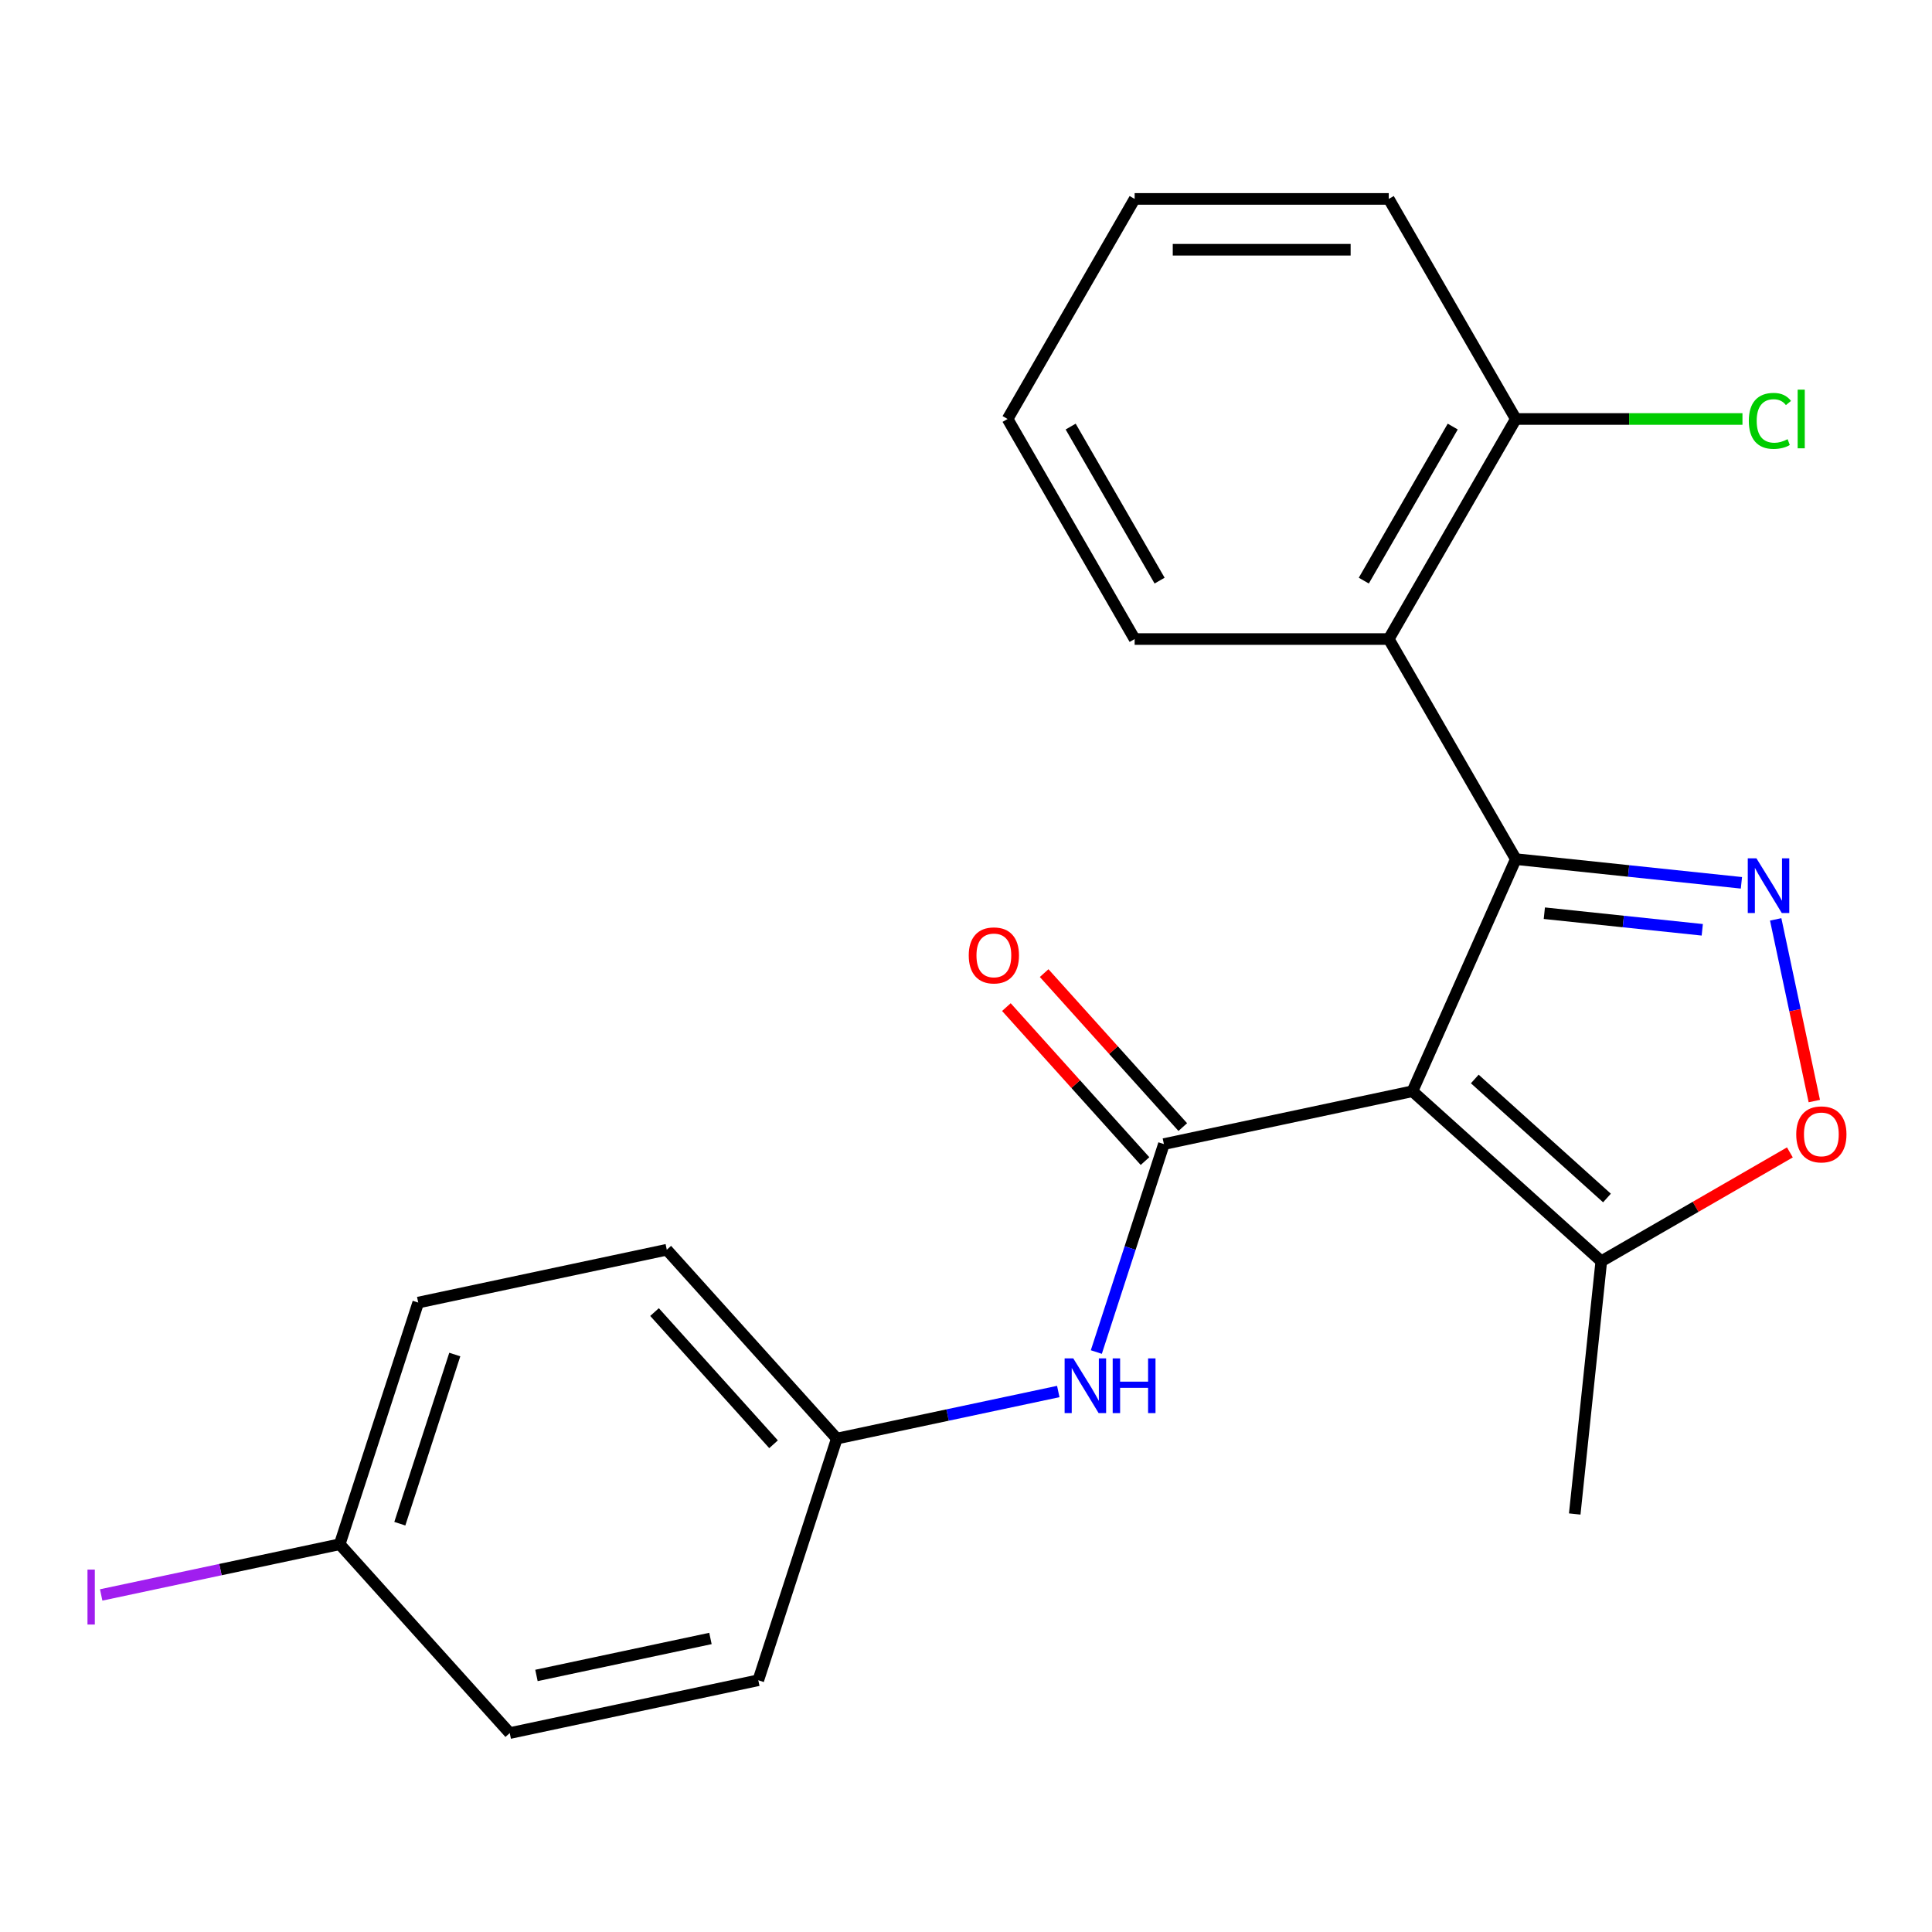 <?xml version='1.0' encoding='iso-8859-1'?>
<svg version='1.1' baseProfile='full'
              xmlns='http://www.w3.org/2000/svg'
                      xmlns:rdkit='http://www.rdkit.org/xml'
                      xmlns:xlink='http://www.w3.org/1999/xlink'
                  xml:space='preserve'
width='1000px' height='1000px' viewBox='0 0 1000 1000'>
<!-- END OF HEADER -->
<rect style='opacity:1.0;fill:#FFFFFF;stroke:none' width='1000' height='1000' x='0' y='0'> </rect>
<path class='bond-0' d='M 731.083,564.827 L 784.579,444.673' style='fill:none;fill-rule:evenodd;stroke:#000000;stroke-width:6px;stroke-linecap:butt;stroke-linejoin:miter;stroke-opacity:1' />
<path class='bond-2' d='M 731.083,564.827 L 602.431,592.173' style='fill:none;fill-rule:evenodd;stroke:#000000;stroke-width:6px;stroke-linecap:butt;stroke-linejoin:miter;stroke-opacity:1' />
<path class='bond-5' d='M 731.083,564.827 L 828.825,652.835' style='fill:none;fill-rule:evenodd;stroke:#000000;stroke-width:6px;stroke-linecap:butt;stroke-linejoin:miter;stroke-opacity:1' />
<path class='bond-5' d='M 763.346,558.48 L 831.765,620.085' style='fill:none;fill-rule:evenodd;stroke:#000000;stroke-width:6px;stroke-linecap:butt;stroke-linejoin:miter;stroke-opacity:1' />
<path class='bond-1' d='M 784.579,444.673 L 842.967,450.809' style='fill:none;fill-rule:evenodd;stroke:#000000;stroke-width:6px;stroke-linecap:butt;stroke-linejoin:miter;stroke-opacity:1' />
<path class='bond-1' d='M 842.967,450.809 L 901.356,456.946' style='fill:none;fill-rule:evenodd;stroke:#0000FF;stroke-width:6px;stroke-linecap:butt;stroke-linejoin:miter;stroke-opacity:1' />
<path class='bond-1' d='M 799.346,472.675 L 840.218,476.97' style='fill:none;fill-rule:evenodd;stroke:#000000;stroke-width:6px;stroke-linecap:butt;stroke-linejoin:miter;stroke-opacity:1' />
<path class='bond-1' d='M 840.218,476.97 L 881.09,481.266' style='fill:none;fill-rule:evenodd;stroke:#0000FF;stroke-width:6px;stroke-linecap:butt;stroke-linejoin:miter;stroke-opacity:1' />
<path class='bond-3' d='M 784.579,444.673 L 718.816,330.768' style='fill:none;fill-rule:evenodd;stroke:#000000;stroke-width:6px;stroke-linecap:butt;stroke-linejoin:miter;stroke-opacity:1' />
<path class='bond-22' d='M 919.093,475.869 L 929.087,522.889' style='fill:none;fill-rule:evenodd;stroke:#0000FF;stroke-width:6px;stroke-linecap:butt;stroke-linejoin:miter;stroke-opacity:1' />
<path class='bond-22' d='M 929.087,522.889 L 939.082,569.91' style='fill:none;fill-rule:evenodd;stroke:#FF0000;stroke-width:6px;stroke-linecap:butt;stroke-linejoin:miter;stroke-opacity:1' />
<path class='bond-6' d='M 602.431,592.173 L 584.944,645.993' style='fill:none;fill-rule:evenodd;stroke:#000000;stroke-width:6px;stroke-linecap:butt;stroke-linejoin:miter;stroke-opacity:1' />
<path class='bond-6' d='M 584.944,645.993 L 567.457,699.813' style='fill:none;fill-rule:evenodd;stroke:#0000FF;stroke-width:6px;stroke-linecap:butt;stroke-linejoin:miter;stroke-opacity:1' />
<path class='bond-7' d='M 612.205,583.372 L 576.327,543.525' style='fill:none;fill-rule:evenodd;stroke:#000000;stroke-width:6px;stroke-linecap:butt;stroke-linejoin:miter;stroke-opacity:1' />
<path class='bond-7' d='M 576.327,543.525 L 540.448,503.678' style='fill:none;fill-rule:evenodd;stroke:#FF0000;stroke-width:6px;stroke-linecap:butt;stroke-linejoin:miter;stroke-opacity:1' />
<path class='bond-7' d='M 592.657,600.974 L 556.778,561.127' style='fill:none;fill-rule:evenodd;stroke:#000000;stroke-width:6px;stroke-linecap:butt;stroke-linejoin:miter;stroke-opacity:1' />
<path class='bond-7' d='M 556.778,561.127 L 520.9,521.279' style='fill:none;fill-rule:evenodd;stroke:#FF0000;stroke-width:6px;stroke-linecap:butt;stroke-linejoin:miter;stroke-opacity:1' />
<path class='bond-8' d='M 718.816,330.768 L 784.579,216.863' style='fill:none;fill-rule:evenodd;stroke:#000000;stroke-width:6px;stroke-linecap:butt;stroke-linejoin:miter;stroke-opacity:1' />
<path class='bond-8' d='M 705.9,300.53 L 751.934,220.797' style='fill:none;fill-rule:evenodd;stroke:#000000;stroke-width:6px;stroke-linecap:butt;stroke-linejoin:miter;stroke-opacity:1' />
<path class='bond-15' d='M 718.816,330.768 L 587.29,330.768' style='fill:none;fill-rule:evenodd;stroke:#000000;stroke-width:6px;stroke-linecap:butt;stroke-linejoin:miter;stroke-opacity:1' />
<path class='bond-4' d='M 926.442,596.476 L 877.634,624.656' style='fill:none;fill-rule:evenodd;stroke:#FF0000;stroke-width:6px;stroke-linecap:butt;stroke-linejoin:miter;stroke-opacity:1' />
<path class='bond-4' d='M 877.634,624.656 L 828.825,652.835' style='fill:none;fill-rule:evenodd;stroke:#000000;stroke-width:6px;stroke-linecap:butt;stroke-linejoin:miter;stroke-opacity:1' />
<path class='bond-18' d='M 828.825,652.835 L 815.077,783.64' style='fill:none;fill-rule:evenodd;stroke:#000000;stroke-width:6px;stroke-linecap:butt;stroke-linejoin:miter;stroke-opacity:1' />
<path class='bond-9' d='M 547.759,720.243 L 490.448,732.425' style='fill:none;fill-rule:evenodd;stroke:#0000FF;stroke-width:6px;stroke-linecap:butt;stroke-linejoin:miter;stroke-opacity:1' />
<path class='bond-9' d='M 490.448,732.425 L 433.136,744.607' style='fill:none;fill-rule:evenodd;stroke:#000000;stroke-width:6px;stroke-linecap:butt;stroke-linejoin:miter;stroke-opacity:1' />
<path class='bond-11' d='M 784.579,216.863 L 843.238,216.863' style='fill:none;fill-rule:evenodd;stroke:#000000;stroke-width:6px;stroke-linecap:butt;stroke-linejoin:miter;stroke-opacity:1' />
<path class='bond-11' d='M 843.238,216.863 L 901.897,216.863' style='fill:none;fill-rule:evenodd;stroke:#00CC00;stroke-width:6px;stroke-linecap:butt;stroke-linejoin:miter;stroke-opacity:1' />
<path class='bond-19' d='M 784.579,216.863 L 718.816,102.959' style='fill:none;fill-rule:evenodd;stroke:#000000;stroke-width:6px;stroke-linecap:butt;stroke-linejoin:miter;stroke-opacity:1' />
<path class='bond-13' d='M 433.136,744.607 L 392.492,869.695' style='fill:none;fill-rule:evenodd;stroke:#000000;stroke-width:6px;stroke-linecap:butt;stroke-linejoin:miter;stroke-opacity:1' />
<path class='bond-14' d='M 433.136,744.607 L 345.128,646.864' style='fill:none;fill-rule:evenodd;stroke:#000000;stroke-width:6px;stroke-linecap:butt;stroke-linejoin:miter;stroke-opacity:1' />
<path class='bond-14' d='M 400.386,747.547 L 338.781,679.127' style='fill:none;fill-rule:evenodd;stroke:#000000;stroke-width:6px;stroke-linecap:butt;stroke-linejoin:miter;stroke-opacity:1' />
<path class='bond-10' d='M 175.833,799.298 L 216.477,674.21' style='fill:none;fill-rule:evenodd;stroke:#000000;stroke-width:6px;stroke-linecap:butt;stroke-linejoin:miter;stroke-opacity:1' />
<path class='bond-10' d='M 206.947,788.664 L 235.398,701.102' style='fill:none;fill-rule:evenodd;stroke:#000000;stroke-width:6px;stroke-linecap:butt;stroke-linejoin:miter;stroke-opacity:1' />
<path class='bond-12' d='M 175.833,799.298 L 114.101,812.42' style='fill:none;fill-rule:evenodd;stroke:#000000;stroke-width:6px;stroke-linecap:butt;stroke-linejoin:miter;stroke-opacity:1' />
<path class='bond-12' d='M 114.101,812.42 L 52.37,825.541' style='fill:none;fill-rule:evenodd;stroke:#A01EEF;stroke-width:6px;stroke-linecap:butt;stroke-linejoin:miter;stroke-opacity:1' />
<path class='bond-23' d='M 175.833,799.298 L 263.841,897.041' style='fill:none;fill-rule:evenodd;stroke:#000000;stroke-width:6px;stroke-linecap:butt;stroke-linejoin:miter;stroke-opacity:1' />
<path class='bond-16' d='M 392.492,869.695 L 263.841,897.041' style='fill:none;fill-rule:evenodd;stroke:#000000;stroke-width:6px;stroke-linecap:butt;stroke-linejoin:miter;stroke-opacity:1' />
<path class='bond-16' d='M 367.725,848.067 L 277.669,867.209' style='fill:none;fill-rule:evenodd;stroke:#000000;stroke-width:6px;stroke-linecap:butt;stroke-linejoin:miter;stroke-opacity:1' />
<path class='bond-17' d='M 345.128,646.864 L 216.477,674.21' style='fill:none;fill-rule:evenodd;stroke:#000000;stroke-width:6px;stroke-linecap:butt;stroke-linejoin:miter;stroke-opacity:1' />
<path class='bond-20' d='M 587.29,330.768 L 521.528,216.863' style='fill:none;fill-rule:evenodd;stroke:#000000;stroke-width:6px;stroke-linecap:butt;stroke-linejoin:miter;stroke-opacity:1' />
<path class='bond-20' d='M 600.207,300.53 L 554.173,220.797' style='fill:none;fill-rule:evenodd;stroke:#000000;stroke-width:6px;stroke-linecap:butt;stroke-linejoin:miter;stroke-opacity:1' />
<path class='bond-24' d='M 718.816,102.959 L 587.29,102.959' style='fill:none;fill-rule:evenodd;stroke:#000000;stroke-width:6px;stroke-linecap:butt;stroke-linejoin:miter;stroke-opacity:1' />
<path class='bond-24' d='M 699.087,129.264 L 607.019,129.264' style='fill:none;fill-rule:evenodd;stroke:#000000;stroke-width:6px;stroke-linecap:butt;stroke-linejoin:miter;stroke-opacity:1' />
<path class='bond-21' d='M 521.528,216.863 L 587.29,102.959' style='fill:none;fill-rule:evenodd;stroke:#000000;stroke-width:6px;stroke-linecap:butt;stroke-linejoin:miter;stroke-opacity:1' />
<path  class='atom-2' d='M 909.124 444.261
L 918.404 459.261
Q 919.324 460.741, 920.804 463.421
Q 922.284 466.101, 922.364 466.261
L 922.364 444.261
L 926.124 444.261
L 926.124 472.581
L 922.244 472.581
L 912.284 456.181
Q 911.124 454.261, 909.884 452.061
Q 908.684 449.861, 908.324 449.181
L 908.324 472.581
L 904.644 472.581
L 904.644 444.261
L 909.124 444.261
' fill='#0000FF'/>
<path  class='atom-5' d='M 929.73 587.152
Q 929.73 580.352, 933.09 576.552
Q 936.45 572.752, 942.73 572.752
Q 949.01 572.752, 952.37 576.552
Q 955.73 580.352, 955.73 587.152
Q 955.73 594.032, 952.33 597.952
Q 948.93 601.832, 942.73 601.832
Q 936.49 601.832, 933.09 597.952
Q 929.73 594.072, 929.73 587.152
M 942.73 598.632
Q 947.05 598.632, 949.37 595.752
Q 951.73 592.832, 951.73 587.152
Q 951.73 581.592, 949.37 578.792
Q 947.05 575.952, 942.73 575.952
Q 938.41 575.952, 936.05 578.752
Q 933.73 581.552, 933.73 587.152
Q 933.73 592.872, 936.05 595.752
Q 938.41 598.632, 942.73 598.632
' fill='#FF0000'/>
<path  class='atom-7' d='M 555.527 703.101
L 564.807 718.101
Q 565.727 719.581, 567.207 722.261
Q 568.687 724.941, 568.767 725.101
L 568.767 703.101
L 572.527 703.101
L 572.527 731.421
L 568.647 731.421
L 558.687 715.021
Q 557.527 713.101, 556.287 710.901
Q 555.087 708.701, 554.727 708.021
L 554.727 731.421
L 551.047 731.421
L 551.047 703.101
L 555.527 703.101
' fill='#0000FF'/>
<path  class='atom-7' d='M 575.927 703.101
L 579.767 703.101
L 579.767 715.141
L 594.247 715.141
L 594.247 703.101
L 598.087 703.101
L 598.087 731.421
L 594.247 731.421
L 594.247 718.341
L 579.767 718.341
L 579.767 731.421
L 575.927 731.421
L 575.927 703.101
' fill='#0000FF'/>
<path  class='atom-8' d='M 501.423 494.51
Q 501.423 487.71, 504.783 483.91
Q 508.143 480.11, 514.423 480.11
Q 520.703 480.11, 524.063 483.91
Q 527.423 487.71, 527.423 494.51
Q 527.423 501.39, 524.023 505.31
Q 520.623 509.19, 514.423 509.19
Q 508.183 509.19, 504.783 505.31
Q 501.423 501.43, 501.423 494.51
M 514.423 505.99
Q 518.743 505.99, 521.063 503.11
Q 523.423 500.19, 523.423 494.51
Q 523.423 488.95, 521.063 486.15
Q 518.743 483.31, 514.423 483.31
Q 510.103 483.31, 507.743 486.11
Q 505.423 488.91, 505.423 494.51
Q 505.423 500.23, 507.743 503.11
Q 510.103 505.99, 514.423 505.99
' fill='#FF0000'/>
<path  class='atom-12' d='M 905.185 217.843
Q 905.185 210.803, 908.465 207.123
Q 911.785 203.403, 918.065 203.403
Q 923.905 203.403, 927.025 207.523
L 924.385 209.683
Q 922.105 206.683, 918.065 206.683
Q 913.785 206.683, 911.505 209.563
Q 909.265 212.403, 909.265 217.843
Q 909.265 223.443, 911.585 226.323
Q 913.945 229.203, 918.505 229.203
Q 921.625 229.203, 925.265 227.323
L 926.385 230.323
Q 924.905 231.283, 922.665 231.843
Q 920.425 232.403, 917.945 232.403
Q 911.785 232.403, 908.465 228.643
Q 905.185 224.883, 905.185 217.843
' fill='#00CC00'/>
<path  class='atom-12' d='M 930.465 201.683
L 934.145 201.683
L 934.145 232.043
L 930.465 232.043
L 930.465 201.683
' fill='#00CC00'/>
<path  class='atom-13' d='M 45.281 812.424
L 49.081 812.424
L 49.081 840.864
L 45.281 840.864
L 45.281 812.424
' fill='#A01EEF'/>
</svg>
